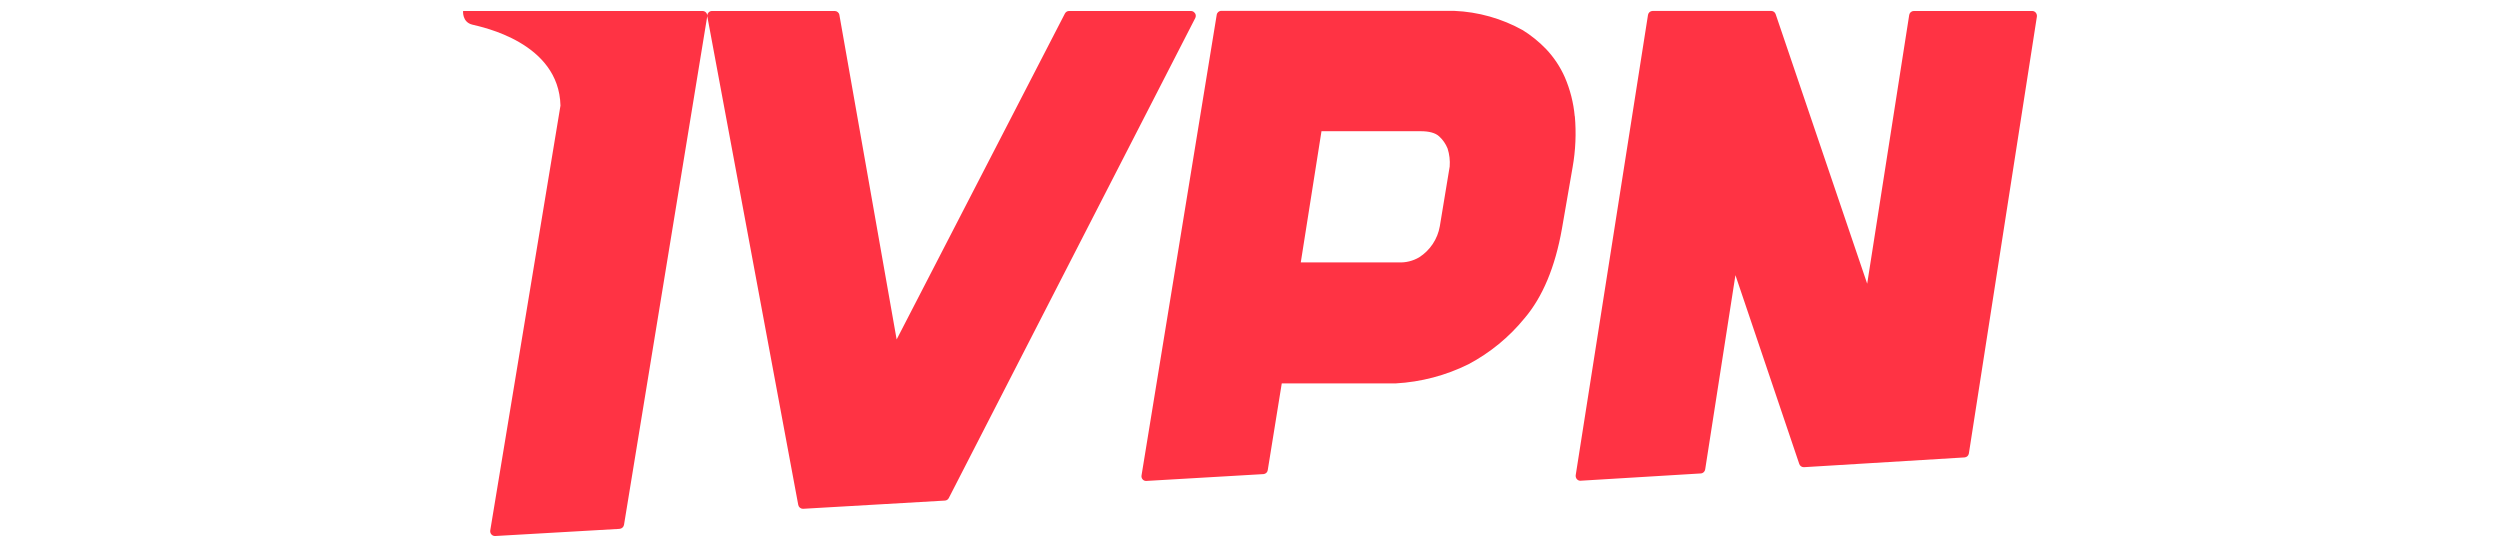 <?xml version="1.0" encoding="UTF-8"?><svg id="a" xmlns="http://www.w3.org/2000/svg" width="640" height="140" viewBox="0 0 640 140"><path d="M150.9,2.81h28.94c.36,0,.7,.16,.93,.43,.23,.28,.33,.64,.27,1l-21.3,130.15c-.11,.55-.58,.96-1.14,1l-31.82,1.83h-.07c-.35,0-.68-.15-.91-.41-.24-.27-.35-.64-.3-1l17.98-108.77c-.38-16.21-20.18-20.13-22.6-20.74-2.61-.66-2.33-3.49-2.33-3.49h32.35Zm155,.58c-.21-.35-.59-.57-1-.58h-31.21c-.45,0-.86,.25-1.07,.65l-43.08,83.44L214.88,3.81c-.1-.57-.6-.99-1.18-1h-31.44c-.36,0-.69,.16-.92,.44-.23,.28-.32,.64-.26,1l23.27,125c.1,.57,.6,.99,1.18,1h.07l36.29-2.1c.43-.02,.81-.27,1-.65L306,4.59c.18-.39,.16-.84-.07-1.2h-.03Zm97.23,26.37c-.31-3.45-1.17-6.82-2.54-10-1.18-2.67-2.82-5.12-4.83-7.24-1.77-1.83-3.76-3.44-5.92-4.79-5.39-3-11.42-4.7-17.59-4.95h-59.61c-.58,0-1.07,.43-1.16,1l-19.25,117.94c-.06,.36,.04,.72,.28,1,.22,.26,.54,.4,.88,.4h.06l30-1.75c.55-.04,1.01-.45,1.09-1l3.59-22.22h29.18c6.48-.36,12.82-2.03,18.63-4.91,5.52-2.93,10.4-6.93,14.35-11.78,4.61-5.41,7.83-13.1,9.56-22.87l2.74-15.8c.76-4.3,.95-8.68,.57-13.03h-.03Zm-34.54,28.18c-.57,3.26-2.48,6.13-5.26,7.92-1.61,.95-3.46,1.41-5.33,1.31h-25l5.3-33.58h25.39c2.17,0,3.75,.43,4.7,1.29,.97,.87,1.72,1.95,2.2,3.16,.47,1.48,.65,3.04,.53,4.59l-2.53,15.31ZM520.27,2.81h-30.34c-.58,.01-1.07,.43-1.17,1l-10.76,68.82L454.57,3.63c-.16-.49-.61-.82-1.12-.83h-30.39c-.58,.01-1.07,.43-1.17,1l-18.51,117.85c-.04,.36,.06,.72,.29,1,.22,.26,.54,.42,.88,.42l30.87-1.87c.58-.04,1.04-.49,1.11-1.06l7.74-49.7,16.34,48.33c.17,.51,.65,.84,1.19,.83l41.13-2.5c.55-.04,1.01-.45,1.1-1l17.41-111.83c.05-.35-.04-.72-.26-1-.22-.28-.55-.45-.91-.46Z" style="fill:#f34; fill-rule:evenodd;"/></svg>